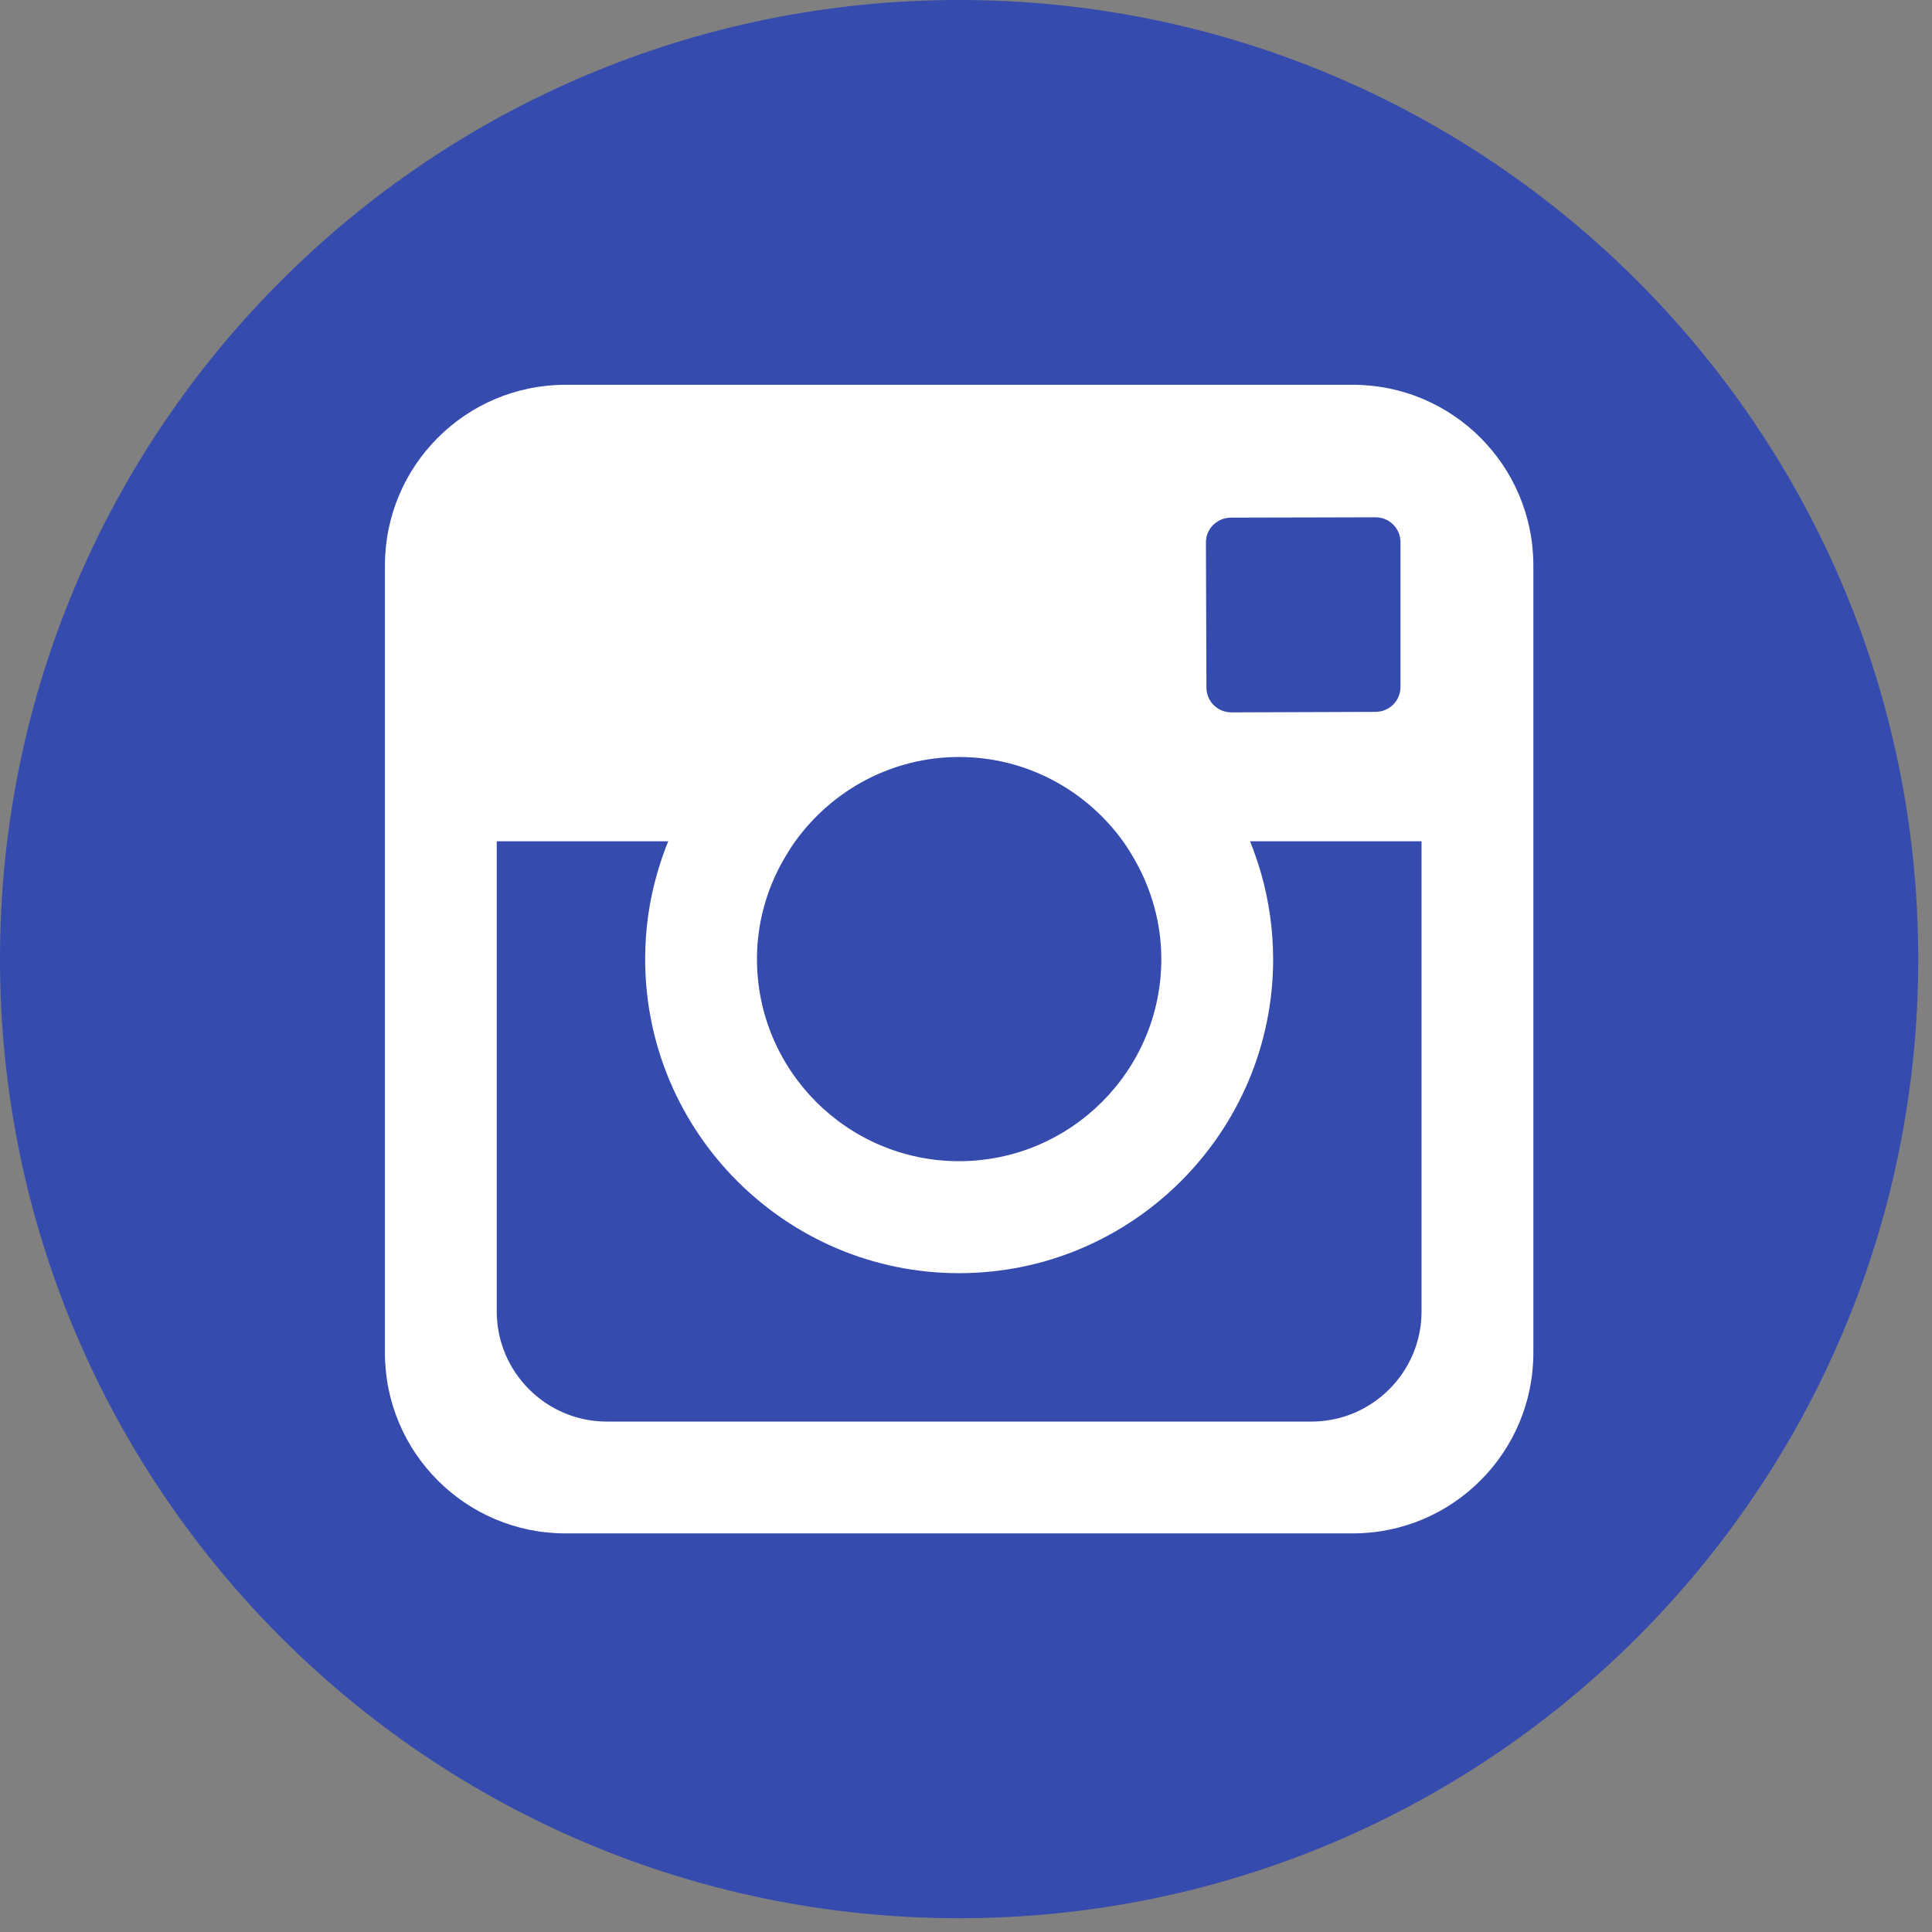 <?xml version="1.0" encoding="UTF-8"?> <svg xmlns="http://www.w3.org/2000/svg" width="113" height="113" viewBox="0 0 113 113" fill="none"><rect x="0" y="0" width="113" height="113" fill="#808080" stroke="none"/> <g clip-path="url(#clip0)"> <path d="M56.098 112.195C87.08 112.195 112.196 87.079 112.196 56.097C112.196 25.115 87.08 -0.001 56.098 -0.001C25.116 -0.001 0 25.115 0 56.097C0 87.079 25.116 112.195 56.098 112.195Z" fill="#364BAE"></path> <path d="M79.124 22.506H33.074C27.244 22.506 22.514 27.236 22.514 33.076V79.126C22.514 84.956 27.244 89.686 33.074 89.686H79.124C84.954 89.686 89.684 84.956 89.684 79.126V33.076C89.684 27.236 84.954 22.506 79.124 22.506ZM71.983 30.276L80.423 30.256H80.443C81.253 30.246 81.913 30.906 81.913 31.706V40.176C81.913 40.986 81.263 41.636 80.453 41.636L72.023 41.666C71.213 41.666 70.563 41.016 70.563 40.216L70.533 31.746C70.523 30.936 71.173 30.286 71.983 30.276ZM45.804 50.326C46.024 49.946 46.254 49.566 46.514 49.206C48.664 46.226 52.154 44.276 56.094 44.276C60.044 44.276 63.534 46.226 65.684 49.206C65.944 49.566 66.174 49.946 66.394 50.336C67.354 52.036 67.924 54.006 67.924 56.096C67.924 62.616 62.614 67.916 56.094 67.916C49.574 67.916 44.274 62.616 44.274 56.096C44.273 54.006 44.834 52.036 45.804 50.326ZM83.144 76.706C83.144 80.256 80.254 83.146 76.704 83.146H35.494C31.944 83.146 29.054 80.256 29.054 76.706V49.206H39.084C38.834 49.816 38.614 50.456 38.434 51.096C37.974 52.686 37.734 54.366 37.734 56.096C37.734 66.226 45.974 74.466 56.094 74.466C66.224 74.466 74.464 66.226 74.464 56.096C74.464 54.366 74.214 52.686 73.764 51.096C73.574 50.456 73.364 49.816 73.114 49.206H83.144V76.706V76.706Z" fill="white"></path> </g> <defs> <clipPath id="clip0"> <rect width="112.196" height="112.196" fill="white"></rect> </clipPath> </defs> </svg> 
